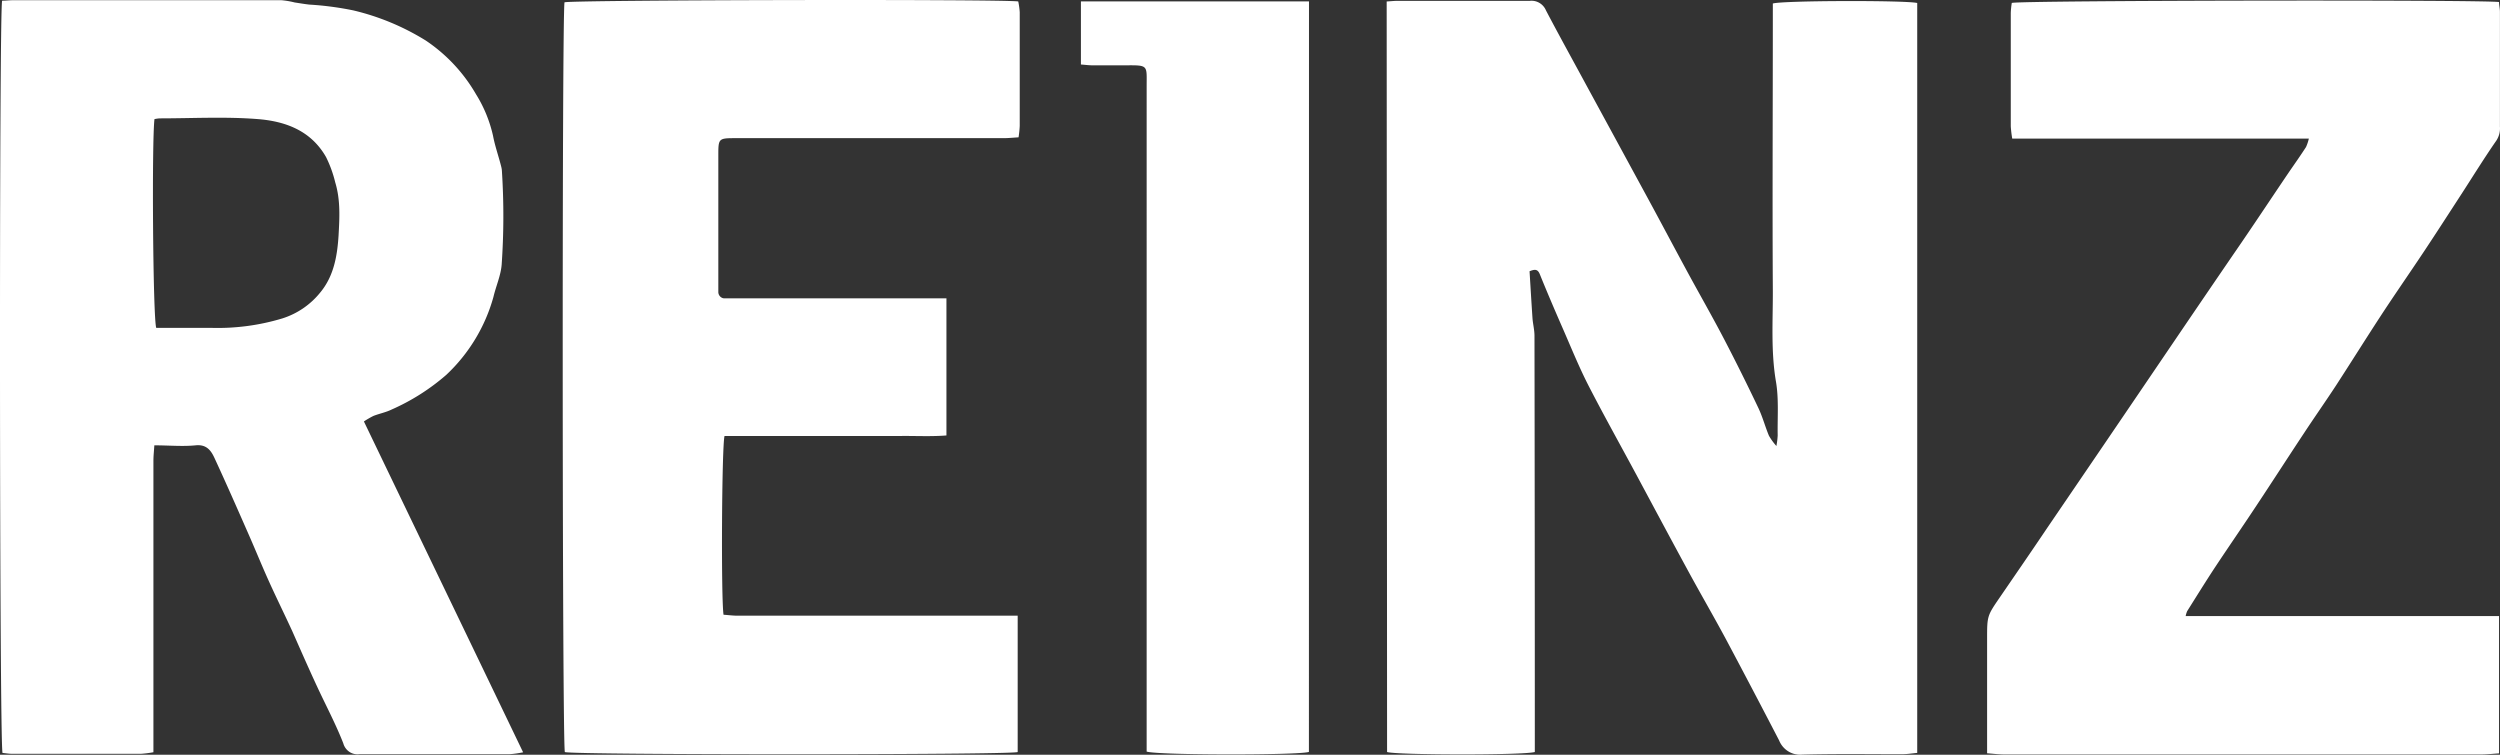 <svg width="106" height="32" fill="none" xmlns="http://www.w3.org/2000/svg"><rect width="100%" height="100%" fill="#333333" stroke="none"/><path d="M58.795.063c.188-.012.33-.027.48-.027h5.592a.656.656 0 01.406.088c.123.073.22.184.276.317.56 1.068 1.145 2.122 1.72 3.186.87 1.598 1.738 3.197 2.607 4.795.547 1.007 1.083 2.022 1.63 3.032.547 1.01 1.082 1.94 1.596 2.925a89.43 89.43 0 011.454 2.922c.178.375.286.787.447 1.174.09.156.196.302.316.436a3.38 3.38 0 00.055-.446c-.014-.76.053-1.537-.072-2.277-.223-1.302-.127-2.601-.134-3.9-.022-3.842 0-7.68 0-11.521V.149C75.586.02 80.81.009 81.29.127v31.796c-.22.02-.436.056-.655.056-1.411 0-2.82-.022-4.229.017a.943.943 0 01-.582-.138.975.975 0 01-.39-.465 434.362 434.362 0 00-2.272-4.324c-.516-.96-1.064-1.902-1.584-2.86-.749-1.376-1.486-2.758-2.227-4.138-.672-1.248-1.364-2.486-2.012-3.748-.386-.758-.708-1.55-1.048-2.33-.341-.779-.68-1.568-1.001-2.362-.087-.213-.195-.228-.437-.13.04.654.08 1.326.125 1.998.019.245.084.49.084.735.01 5.674.014 11.35.014 17.03v.622c-.52.14-5.827.13-6.264 0L58.795.063zM15.43 17.87c2.254 4.686 4.484 9.314 6.75 14.028-.19.039-.38.066-.572.08h-6.367a.616.616 0 01-.428-.1.64.64 0 01-.258-.363c-.315-.806-.72-1.57-1.088-2.358-.367-.787-.72-1.593-1.07-2.385-.329-.718-.68-1.426-1.005-2.147-.29-.642-.555-1.297-.84-1.944-.48-1.093-.96-2.187-1.464-3.275-.152-.326-.348-.569-.792-.524-.562.056-1.133 0-1.752 0-.015.245-.039.448-.039.654v12.359a4.696 4.696 0 01-.537.067H.524c-.144 0-.285-.025-.417-.037C-.025 31.515-.04.548.09.03.239.03.395.009.553.009H11.93c.19.016.377.048.562.095.209.032.415.067.624.091.624.037 1.246.119 1.86.245 1.086.256 2.126.688 3.079 1.28A6.886 6.886 0 0120.185 4c.337.54.58 1.135.72 1.76.084.443.24.875.348 1.311.017.064.026.13.029.196.084 1.32.08 2.643-.012 3.962-.039.46-.24.902-.348 1.36a7.15 7.15 0 01-2.002 3.307 9.146 9.146 0 01-2.318 1.47c-.24.118-.514.17-.766.268a3.48 3.48 0 00-.405.235zM6.55 5.05c-.117.937-.066 8.455.075 8.852h2.352a9.45 9.45 0 002.99-.4A3.358 3.358 0 0013.58 12.4c.576-.694.72-1.552.775-2.41.041-.747.087-1.505-.141-2.257a5.081 5.081 0 00-.391-1.076c-.653-1.143-1.76-1.523-2.926-1.61-1.37-.106-2.753-.028-4.13-.028a1.52 1.52 0 00-.219.032h.003zM40.129 12.663v5.8c-.641.051-1.267.017-1.894.022-.626.005-1.265 0-1.896 0h-5.618c-.118.397-.151 6.88-.043 7.58.187.011.39.04.592.04h11.88v5.783c-.458.123-18.746.125-19.2 0-.112-.377-.124-31.32-.014-31.79.35-.101 18.42-.14 19.238-.037.032.15.052.302.063.455v4.817a4.767 4.767 0 01-.05.49c-.226.013-.43.035-.634.035H31.177c-.706 0-.72.015-.72.71v5.81a.273.273 0 00.177.258.26.26 0 00.108.014H40.13v.013zM97.895 5.877H85.319a4.982 4.982 0 01-.062-.52V.541c.006-.14.02-.28.043-.417.384-.108 19.972-.14 20.659-.037 0 .13.038.272.038.414v4.866a.948.948 0 01-.153.596c-.533.767-1.023 1.566-1.532 2.348-.508.782-1.032 1.596-1.557 2.385-.6.902-1.219 1.79-1.812 2.697-.639.98-1.253 1.96-1.889 2.941-.449.687-.92 1.356-1.37 2.04-.677 1.022-1.34 2.054-2.019 3.076-.58.878-1.178 1.743-1.759 2.62-.4.609-.782 1.227-1.171 1.844a1.127 1.127 0 00-.063.206h13.287v5.824c-.257.015-.509.045-.761.045H84.973c-.223 0-.446-.03-.72-.05v-4.846c0-.968 0-.98.536-1.76.672-.98 1.348-1.96 2.02-2.96a6536.85 6536.85 0 002.367-3.475c1-1.47 1.999-2.941 2.997-4.412.96-1.415 1.924-2.829 2.892-4.24.67-.981 1.332-1.981 2.002-2.97.24-.347.48-.688.708-1.041.052-.115.092-.235.12-.358zM55.498 31.882c-.459.144-6.403.142-6.88-.015v-.657V3.652c0-.882.085-.89-.882-.882h-1.408c-.159 0-.317-.022-.497-.035V.06h9.67l-.003 31.823z" fill="#fff"/></svg>